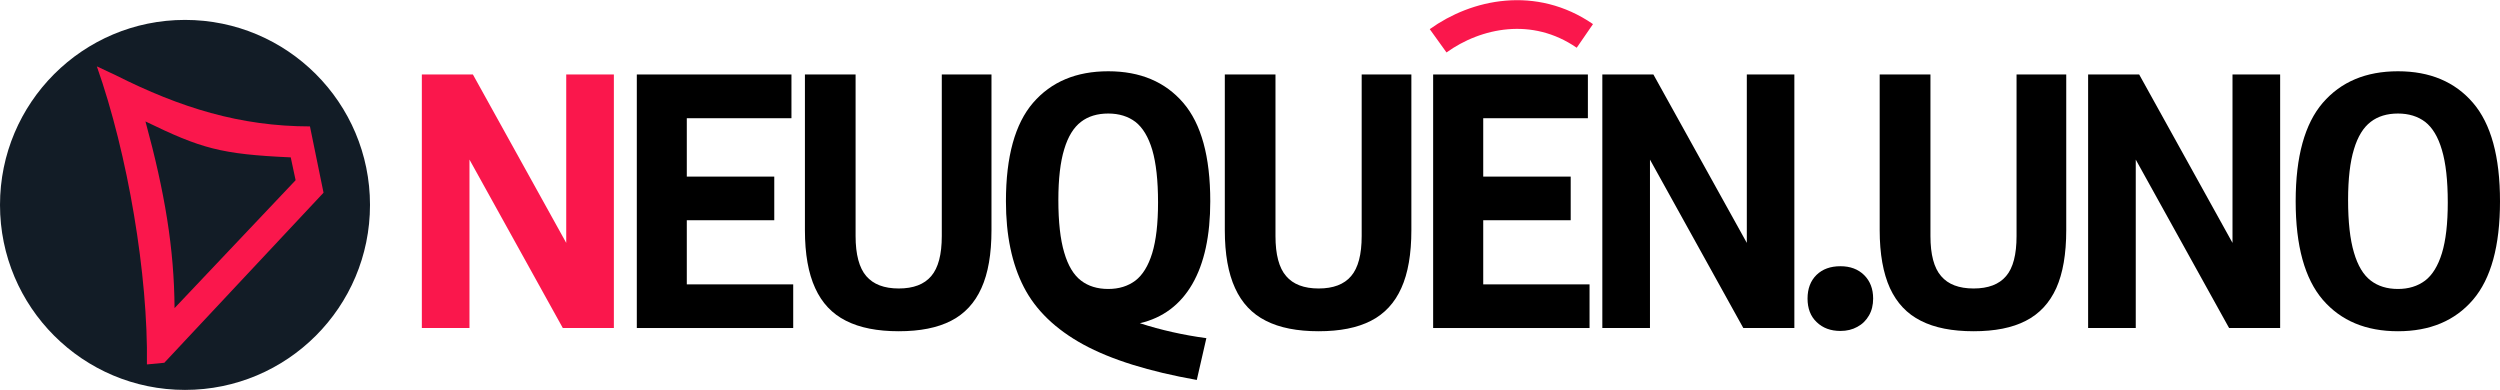 <?xml version="1.0" encoding="UTF-8"?>
<!DOCTYPE svg PUBLIC "-//W3C//DTD SVG 1.1//EN" "http://www.w3.org/Graphics/SVG/1.1/DTD/svg11.dtd">
<!-- Creator: CorelDRAW 2019 (64-Bit) -->
<svg xmlns="http://www.w3.org/2000/svg" xml:space="preserve" width="250px" height="39px" version="1.1" style="shape-rendering:geometricPrecision; text-rendering:geometricPrecision; image-rendering:optimizeQuality; fill-rule:evenodd; clip-rule:evenodd"
viewBox="0 0 256.08 39.91"
 xmlns:xlink="http://www.w3.org/1999/xlink">
 <defs>
  <style type="text/css">
   <![CDATA[
    .str0 {stroke:#FA174C;stroke-width:2.94;stroke-miterlimit:22.926}
    .fil4 {fill:none}
    .fil2 {fill:#121C26}
    .fil1 {fill:black;fill-rule:nonzero}
    .fil0 {fill:#FA174C;fill-rule:nonzero}
    .fil3 {fill:#FA174C;fill-rule:nonzero}
   ]]>
  </style>
 </defs>
 <g id="Capa_x0020_1">
  <polygon class="fil0" points="58,7.61 62.88,7.61 62.88,33.58 57.65,33.58 48.09,16.33 48.09,33.58 43.21,33.58 43.21,7.61 48.44,7.61 58,24.86 "/>
  <polygon id="1" class="fil1" points="70.35,29.11 81.25,29.11 81.25,33.58 65.23,33.58 65.23,7.61 81.07,7.61 81.07,12.09 70.35,12.09 70.35,18.07 79.31,18.07 79.31,22.54 70.35,22.54 "/>
  <path id="2" class="fil1" d="M92.06 33.91c-2.18,0 -3.98,-0.35 -5.4,-1.07 -1.42,-0.71 -2.47,-1.83 -3.16,-3.35 -0.7,-1.52 -1.05,-3.5 -1.05,-5.93l0 -15.95 5.19 0 0 16.55c0,1.89 0.37,3.26 1.09,4.1 0.73,0.85 1.84,1.27 3.33,1.27 1.5,0 2.61,-0.42 3.33,-1.27 0.72,-0.84 1.08,-2.21 1.08,-4.1l0 -16.55 5.09 0 0 15.95c0,2.43 -0.34,4.41 -1.03,5.93 -0.68,1.52 -1.72,2.64 -3.11,3.35 -1.4,0.72 -3.18,1.07 -5.36,1.07z"/>
  <path id="3" class="fil1" d="M123.97 20.6c0,3.53 -0.61,6.35 -1.84,8.48 -1.23,2.12 -3.02,3.46 -5.37,4.01 2.17,0.7 4.44,1.21 6.81,1.53l-0.98 4.28c-4.9,-0.87 -8.78,-2.08 -11.62,-3.63 -2.85,-1.56 -4.89,-3.53 -6.1,-5.89 -1.22,-2.37 -1.83,-5.3 -1.83,-8.78 0,-4.58 0.93,-7.94 2.78,-10.09 1.86,-2.15 4.42,-3.23 7.7,-3.23 3.27,0 5.83,1.08 7.68,3.23 1.85,2.15 2.77,5.51 2.77,10.09zm-15.56 -0.13c0,2.25 0.2,4.04 0.6,5.38 0.39,1.34 0.97,2.3 1.72,2.87 0.74,0.57 1.67,0.86 2.79,0.86 1.1,0 2.02,-0.29 2.77,-0.85 0.75,-0.57 1.33,-1.51 1.73,-2.81 0.4,-1.31 0.6,-3.04 0.6,-5.2 0,-2.25 -0.2,-4.04 -0.59,-5.38 -0.4,-1.34 -0.98,-2.29 -1.72,-2.87 -0.75,-0.57 -1.68,-0.86 -2.79,-0.86 -1.12,0 -2.05,0.28 -2.79,0.85 -0.75,0.57 -1.33,1.5 -1.72,2.81 -0.4,1.3 -0.6,3.04 -0.6,5.2z"/>
  <path id="4" class="fil1" d="M135.07 33.91c-2.18,0 -3.99,-0.35 -5.4,-1.07 -1.42,-0.71 -2.47,-1.83 -3.16,-3.35 -0.7,-1.52 -1.05,-3.5 -1.05,-5.93l0 -15.95 5.19 0 0 16.55c0,1.89 0.36,3.26 1.09,4.1 0.72,0.85 1.84,1.27 3.33,1.27 1.5,0 2.61,-0.42 3.33,-1.27 0.72,-0.84 1.08,-2.21 1.08,-4.1l0 -16.55 5.09 0 0 15.95c0,2.43 -0.34,4.41 -1.03,5.93 -0.68,1.52 -1.72,2.64 -3.11,3.35 -1.4,0.72 -3.18,1.07 -5.36,1.07z"/>
  <polygon id="5" class="fil1" points="151.93,29.11 162.82,29.11 162.82,33.58 146.8,33.58 146.8,7.61 162.65,7.61 162.65,12.09 151.93,12.09 151.93,18.07 160.89,18.07 160.89,22.54 151.93,22.54 "/>
  <polygon id="6" class="fil1" points="178.93,7.61 183.8,7.61 183.8,33.58 178.57,33.58 169.01,16.33 169.01,33.58 164.13,33.58 164.13,7.61 169.36,7.61 178.93,24.86 "/>
  <path id="7" class="fil1" d="M188.52 33.88c-1,0 -1.81,-0.3 -2.43,-0.9 -0.63,-0.59 -0.94,-1.4 -0.94,-2.42 0,-1.01 0.31,-1.82 0.92,-2.42 0.62,-0.6 1.43,-0.89 2.45,-0.89 1,0 1.81,0.3 2.43,0.91 0.61,0.61 0.92,1.41 0.92,2.4 0,0.66 -0.14,1.24 -0.43,1.74 -0.29,0.5 -0.68,0.89 -1.19,1.16 -0.5,0.28 -1.08,0.42 -1.73,0.42z"/>
  <path id="8" class="fil1" d="M202.16 33.91c-2.19,0 -3.99,-0.35 -5.4,-1.07 -1.42,-0.71 -2.47,-1.83 -3.17,-3.35 -0.69,-1.52 -1.05,-3.5 -1.05,-5.93l0 -15.95 5.2 0 0 16.55c0,1.89 0.36,3.26 1.09,4.1 0.72,0.85 1.83,1.27 3.33,1.27 1.5,0 2.61,-0.42 3.33,-1.27 0.72,-0.84 1.07,-2.21 1.07,-4.1l0 -16.55 5.09 0 0 15.95c0,2.43 -0.34,4.41 -1.02,5.93 -0.69,1.52 -1.73,2.64 -3.12,3.35 -1.39,0.72 -3.17,1.07 -5.35,1.07z"/>
  <polygon id="9" class="fil1" points="228.68,7.61 233.56,7.61 233.56,33.58 228.33,33.58 218.77,16.33 218.77,33.58 213.89,33.58 213.89,7.61 219.12,7.61 228.68,24.86 "/>
  <path id="10" class="fil1" d="M245.63 33.91c-3.28,0 -5.84,-1.07 -7.7,-3.22 -1.85,-2.16 -2.78,-5.52 -2.78,-10.09 0,-4.58 0.93,-7.94 2.78,-10.09 1.86,-2.15 4.42,-3.23 7.7,-3.23 3.27,0 5.83,1.08 7.68,3.23 1.85,2.15 2.77,5.51 2.77,10.09 0,4.57 -0.92,7.93 -2.77,10.09 -1.85,2.15 -4.41,3.22 -7.68,3.22zm0 -4.33c1.09,0 2.02,-0.29 2.77,-0.85 0.75,-0.57 1.33,-1.51 1.73,-2.81 0.4,-1.31 0.6,-3.04 0.6,-5.2 0,-2.25 -0.2,-4.04 -0.6,-5.38 -0.39,-1.34 -0.97,-2.29 -1.71,-2.87 -0.75,-0.57 -1.68,-0.86 -2.79,-0.86 -1.12,0 -2.05,0.28 -2.79,0.85 -0.75,0.57 -1.33,1.5 -1.72,2.81 -0.4,1.3 -0.6,3.04 -0.6,5.2 0,2.25 0.2,4.04 0.6,5.38 0.39,1.34 0.97,2.3 1.72,2.87 0.74,0.57 1.67,0.86 2.79,0.86z"/>
  <circle class="fil2" cx="18.95" cy="20.97" r="18.95"/>
  <path class="fil3" d="M29.78 16.1c-7.19,-0.32 -9.19,-0.92 -14.88,-3.68 1.98,7.25 2.94,13.02 2.98,19.12l12.4 -13.1 -0.5 -2.34zm1.97 -3.17l1.39 6.79 -16.31 17.42 -1.78 0.17c0.13,-9.14 -1.95,-21.53 -5.13,-30.53l1.9 0.89c6.67,3.36 12.79,5.25 19.93,5.26z"/>
  <path class="fil4 str0" d="M147.31 4.16c3.91,-2.81 9.83,-4.08 15.03,-0.5"/>
 </g>
</svg>
